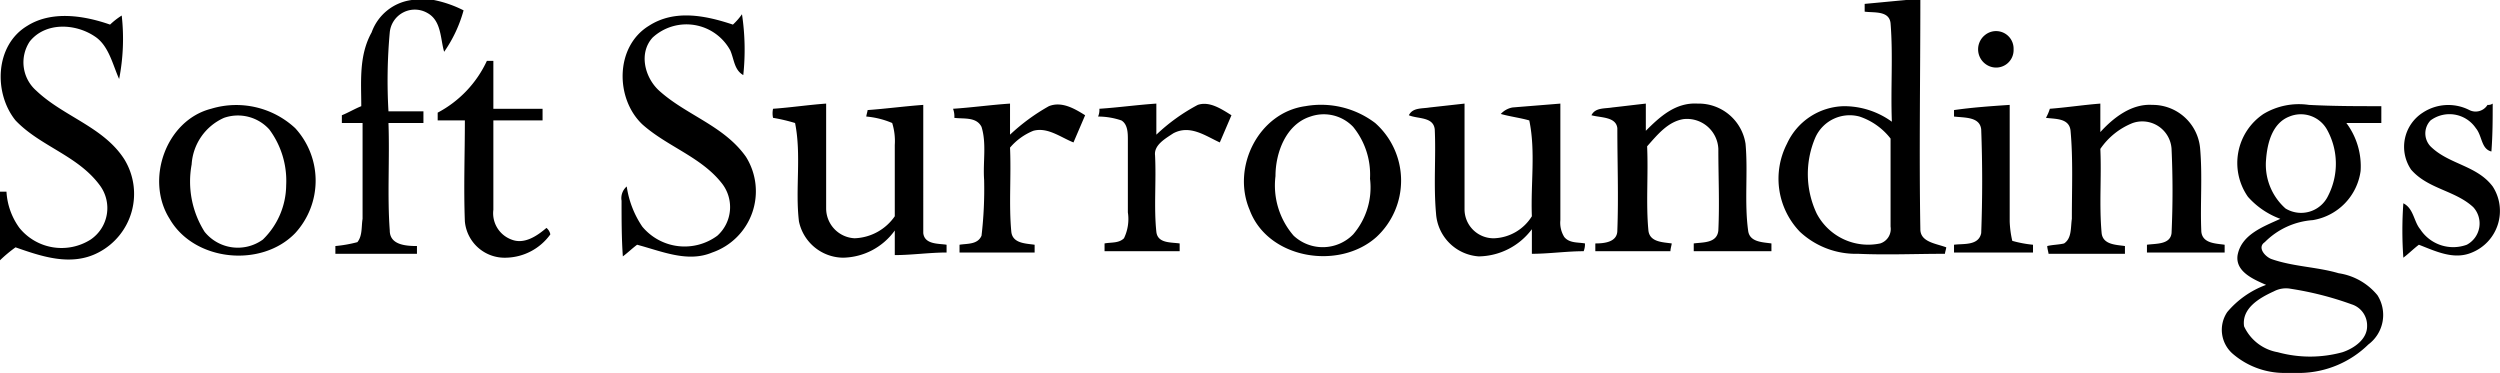 <svg xmlns="http://www.w3.org/2000/svg" width="193.064" height="28.8" viewBox="0 0 193.064 28.8"><path d="M31.8,0h1.7a8.955,8.955,0,0,1,2.3.8A10.362,10.362,0,0,1,34.3,4C34,3,34.1,1.6,33,1a1.943,1.943,0,0,0-2.9,1.5A41.187,41.187,0,0,0,30,8.6h2.7v.9H30c.1,2.8-.1,5.6.1,8.3,0,1.1,1.2,1.2,2.1,1.2v.6H25.9V19a10.105,10.105,0,0,0,1.7-.3c.4-.5.3-1.2.4-1.8V9.5H26.4V8.9c.5-.2,1-.5,1.5-.7,0-1.9-.2-3.9.8-5.7A3.807,3.807,0,0,1,31.8,0Z"/><path d="M2.1,2C4,.8,6.5,1.2,8.5,1.9a5.496,5.496,0,0,1,.9-.7,16.14,16.14,0,0,1-.2,4.9C8.7,5,8.4,3.5,7.3,2.8c-1.5-1-3.8-1.1-5,.4A2.907,2.907,0,0,0,2.8,7C4.9,9,8,9.8,9.6,12.3a5.101,5.101,0,0,1-2,7.2c-2.1,1.1-4.4.3-6.4-.4a10.592,10.592,0,0,0-1.2,1V14.8H.5a5.257,5.257,0,0,0,1,2.8,4.191,4.191,0,0,0,5.5.9,2.94,2.94,0,0,0,.7-4.2c-1.7-2.3-4.6-3-6.5-5C-.5,7.2-.4,3.5,2.1,2Z"/><path d="M50.1,2c2-1.3,4.4-.8,6.5-.1a5.008,5.008,0,0,0,.7-.8,18.395,18.395,0,0,1,.1,4.7c-.7-.4-.7-1.2-1-1.9a3.856,3.856,0,0,0-6-1c-1.1,1.2-.6,3.1.5,4.1,2.1,1.9,5,2.7,6.7,5.1A5.002,5.002,0,0,1,55,19.5c-1.9.8-3.9-.1-5.8-.6-.4.3-.7.6-1.1.9-.1-1.4-.1-2.9-.1-4.3a1.19,1.19,0,0,1,.4-1.1,7.423,7.423,0,0,0,1.2,3.1,4.248,4.248,0,0,0,5.8.7,2.971,2.971,0,0,0,.3-4.1c-1.6-2-4.2-2.8-6.1-4.5-2.1-2-2.1-6,.5-7.6Z"/><path d="M153.3,2.7a1.353,1.353,0,0,1,2.2,1.1,1.35,1.35,0,0,1-1.9,1.3,1.411,1.411,0,0,1-.3-2.4Z"/><path d="M37.6,4.7h.5V8.4h3.8v.9H38.1v6.9a2.165,2.165,0,0,0,1.4,2.3c1,.4,2-.3,2.7-.9a.85.85,0,0,1,.3.5,4.316,4.316,0,0,1-3.4,1.8,3.083,3.083,0,0,1-3.2-2.8c-.1-2.6,0-5.2,0-7.8H33.8V8.7a8.627,8.627,0,0,0,3.8-4Z"/><path d="M158.3,8.4c1.3-.1,2.6-.3,3.9-.4v2.2c1-1.1,2.4-2.2,4-2.1a3.682,3.682,0,0,1,3.7,3.3c.2,2.2,0,4.4.1,6.5.1.9,1.1.9,1.8,1v.6h-6v-.6c.7-.1,1.8,0,1.9-.9.1-2.2.1-4.3,0-6.5a2.264,2.264,0,0,0-3-2,5.456,5.456,0,0,0-2.5,2c.1,2.2-.1,4.3.1,6.5.1.9,1.1.9,1.8,1v.6h-5.9c0-.1-.1-.4-.1-.6.4-.1.9-.1,1.3-.2.6-.4.5-1.2.6-1.9,0-2.3.1-4.6-.1-6.8-.1-1-1.2-.9-1.9-1a3.63,3.63,0,0,0,.3-.7Z"/><path d="M192.1,8.1a.601.601,0,0,0,.4-.1c0,1.2,0,2.4-.1,3.7-.8-.2-.7-1.2-1.2-1.8a2.458,2.458,0,0,0-3.5-.6,1.45,1.45,0,0,0,.1,2.1c1.4,1.3,3.5,1.4,4.7,3a3.469,3.469,0,0,1-1.6,5.1c-1.4.6-2.8-.1-4.1-.6-.4.3-.8.7-1.2,1a29.438,29.438,0,0,1,0-4.2c.8.4.8,1.4,1.3,2a3.042,3.042,0,0,0,3.6,1.2A1.861,1.861,0,0,0,191,16c-1.4-1.3-3.5-1.4-4.8-2.9a3.132,3.132,0,0,1,.9-4.4,3.581,3.581,0,0,1,3.6-.2,1.075,1.075,0,0,0,1.4-.4Z"/><path d="M59.7,8.4c1.4-.1,2.7-.3,4.1-.4v8.1A2.308,2.308,0,0,0,66,18.4a3.939,3.939,0,0,0,3.1-1.7V11.2a4.678,4.678,0,0,0-.2-1.7,6.529,6.529,0,0,0-2-.5c0-.1.1-.4.1-.5,1.4-.1,2.9-.3,4.3-.4V18c.1.9,1.2.8,1.8.9v.6c-1.3,0-2.7.2-4,.2V17.8a5.025,5.025,0,0,1-4,2.1,3.523,3.523,0,0,1-3.4-2.8c-.3-2.5.2-5.1-.3-7.6a13.636,13.636,0,0,0-1.7-.4,1.634,1.634,0,0,1,0-.7Z"/><path d="M73.6,8.4c1.5-.1,2.9-.3,4.4-.4v2.4a15.374,15.374,0,0,1,3-2.2c1-.4,2,.2,2.8.7L82.9,11c-1-.4-2-1.2-3.1-.9A4.628,4.628,0,0,0,78,11.4c.1,2.2-.1,4.4.1,6.5.1.9,1.1.9,1.8,1v.6H74.1v-.6c.6-.1,1.4,0,1.7-.7a30.954,30.954,0,0,0,.2-4.3c-.1-1.4.2-2.8-.2-4.1-.4-.8-1.4-.6-2.1-.7a1.702,1.702,0,0,0-.1-.7Z"/><path d="M84.9,8.4c1.5-.1,2.9-.3,4.4-.4v2.4a14.434,14.434,0,0,1,3.2-2.3c.9-.3,1.8.3,2.6.8L94.2,11c-1.1-.5-2.3-1.4-3.6-.7-.6.4-1.5.9-1.4,1.7.1,2-.1,4,.1,5.9.1.9,1.1.8,1.8.9v.6H85.3v-.6c.5-.1,1.1,0,1.5-.4a3.398,3.398,0,0,0,.3-2V10.8c0-.5,0-1.2-.5-1.5A5.662,5.662,0,0,0,84.8,9a1.268,1.268,0,0,0,.1-.6Z"/><path d="M108.8,8.9c.3-.6,1-.5,1.6-.6l2.7-.3v8.2a2.24,2.24,0,0,0,2.3,2.2,3.585,3.585,0,0,0,2.9-1.7c-.1-2.5.3-5-.2-7.4-.7-.2-1.5-.3-2.2-.5a1.623,1.623,0,0,1,.9-.5c1.2-.1,2.5-.2,3.7-.3v9a2.082,2.082,0,0,0,.3,1.3c.4.5,1.1.4,1.6.5a1.486,1.486,0,0,1-.1.6c-1.3,0-2.7.2-4,.2V17.7a5.212,5.212,0,0,1-4.1,2.1,3.549,3.549,0,0,1-3.3-3.3c-.2-2.2,0-4.4-.1-6.5-.1-1-1.3-.8-2-1.1Z"/><path d="M122.9,8.9c.3-.6,1-.5,1.6-.6.9-.1,1.7-.2,2.6-.3v2.1c1.1-1.1,2.3-2.2,4-2.1a3.663,3.663,0,0,1,3.7,3.1c.2,2.2-.1,4.5.2,6.7.1.9,1.1.9,1.8,1v.6h-6v-.6c.7-.1,1.8,0,1.9-1,.1-2.1,0-4.2,0-6.3A2.421,2.421,0,0,0,130,9.2c-1.2.2-2,1.2-2.8,2.1.1,2.2-.1,4.4.1,6.5.1.9,1.1.9,1.8,1,0,.1-.1.4-.1.6h-5.8v-.6c.7,0,1.7-.1,1.7-1,.1-2.6,0-5.3,0-7.9-.1-.9-1.3-.8-2-1Z"/><path d="M150.9,8.5c1.4-.2,2.8-.3,4.3-.4v9a7.719,7.719,0,0,0,.2,1.5,9.005,9.005,0,0,0,1.6.3v.6h-6.1v-.6c.7-.1,1.9.1,2.1-.9.1-2.7.1-5.3,0-8-.1-1-1.3-.9-2.1-1V8.5Z"/><path d="M22.8,9.9a6.688,6.688,0,0,0-6.5-1.5c-3.5.9-5.1,5.5-3.2,8.5,1.9,3.3,7.1,3.8,9.7,1.1A5.995,5.995,0,0,0,22.8,9.9Zm-2.5,8.6a3.294,3.294,0,0,1-4.5-.6,7.26,7.26,0,0,1-1-5.2,4.215,4.215,0,0,1,2.5-3.6,3.264,3.264,0,0,1,3.5.9,6.639,6.639,0,0,1,1.3,4.3A5.923,5.923,0,0,1,20.3,18.5Z"/><path d="M106.2,9.5a6.917,6.917,0,0,0-5.4-1.3c-3.6.5-5.7,4.7-4.3,8,1.4,3.8,6.9,4.7,9.8,2.1A5.939,5.939,0,0,0,106.2,9.5Zm-1.7,8.6a3.292,3.292,0,0,1-4.6.1,5.921,5.921,0,0,1-1.4-4.6c0-1.8.8-4,2.7-4.6a3.131,3.131,0,0,1,3.3.8,5.845,5.845,0,0,1,1.3,4A5.557,5.557,0,0,1,104.5,18.1Z"/><path d="M148.3,17.7c-.1-5.9,0-11.8,0-17.7h-1.1c-1.1.1-2.1.2-3.2.3V.9c.7.1,1.9-.1,2,.9.2,2.5,0,5,.1,7.6a6.284,6.284,0,0,0-3.7-1.2,4.951,4.951,0,0,0-4.4,2.9,5.904,5.904,0,0,0,1,6.8,6.339,6.339,0,0,0,4.5,1.7c2.2.1,4.4,0,6.7,0,0-.1.1-.4.1-.5C149.5,18.8,148.3,18.7,148.3,17.7Zm-3.1,1.1a4.495,4.495,0,0,1-4.9-2.3,7.14,7.14,0,0,1-.1-5.9A2.907,2.907,0,0,1,143.6,9a5.068,5.068,0,0,1,2.4,1.7v6.8A1.17,1.17,0,0,1,145.2,18.8Z"/><path d="M183.6,22.8a4.791,4.791,0,0,0-3-1.7c-1.7-.5-3.5-.5-5.2-1.1-.5-.2-1.1-.9-.5-1.3a5.796,5.796,0,0,1,3.7-1.7,4.457,4.457,0,0,0,3.7-3.8,5.572,5.572,0,0,0-1.1-3.7h2.7V8.2c-1.9,0-3.7,0-5.6-.1a5.31,5.31,0,0,0-3.5.7,4.557,4.557,0,0,0-1.2,6.4,6.193,6.193,0,0,0,2.5,1.7c-1.3.6-3,1.2-3.3,2.8-.2,1.3,1.3,1.9,2.2,2.3a7.115,7.115,0,0,0-3,2.1,2.452,2.452,0,0,0,.4,3.2,6.103,6.103,0,0,0,4.1,1.5h1.2a7.694,7.694,0,0,0,5.2-2.2A2.841,2.841,0,0,0,183.6,22.8ZM175,12.3c.1-1.3.5-2.8,1.8-3.3a2.315,2.315,0,0,1,2.9,1,5.421,5.421,0,0,1,.1,5.1,2.31,2.31,0,0,1-3.3,1A4.524,4.524,0,0,1,175,12.3Zm7.8,12.9c0,1-1,1.7-1.9,2a9.428,9.428,0,0,1-5,0,3.525,3.525,0,0,1-2.6-2c-.2-1.4,1.2-2.2,2.3-2.7a1.999,1.999,0,0,1,1.3-.2,24.926,24.926,0,0,1,4.7,1.2A1.708,1.708,0,0,1,182.8,25.2Z"/></svg>